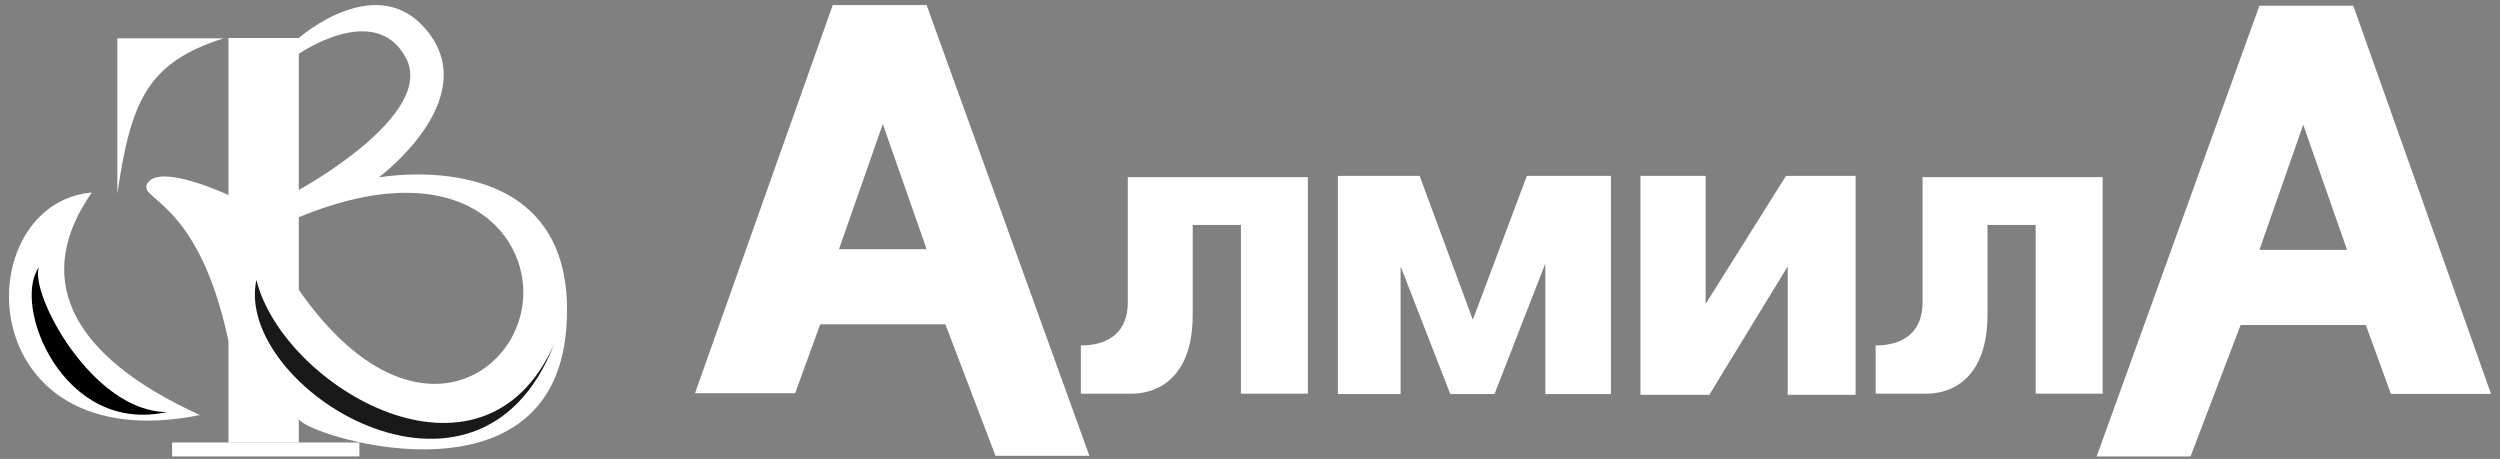 <svg width="207" height="38" viewBox="0 0 207 38" fill="none" xmlns="http://www.w3.org/2000/svg">
<rect x="0" y="0" width="207" height="38" fill="#808080" stroke="none"/>
<path d="M9.715 3.174V16.046C10.842 8.322 12.226 5.182 18.501 3.174L9.715 3.174Z" fill="white"/>
<path fill-rule="evenodd" clip-rule="evenodd" d="M18.913 3.145V16.15C18.913 16.15 13.431 13.577 12.273 15.087C11.114 16.596 16.345 16.15 18.913 28.215V36.639H24.74V34.644C24.69 35.864 45.706 42.745 46.89 27.181C48.075 11.616 31.353 14.694 31.353 14.694C31.353 14.694 39.725 8.485 35.595 2.851C31.464 -2.784 24.74 3.145 24.74 3.145L18.913 3.145ZM24.74 23.999V17.987C38.401 12.346 44.207 19.7 43.229 25.49C42.167 31.779 33.363 36.358 24.74 23.999ZM33.606 4.79C36.141 9.531 24.74 15.727 24.74 15.727V4.461C24.74 4.461 31.071 0.049 33.606 4.79Z" fill="white"/>
<path d="M24.74 36.639H18.913H14.249V37.793H29.758V36.639H24.74Z" fill="white"/>
<path d="M7.601 15.936C2.815 22.788 5.42 29.295 16.556 34.367C-2.563 38.195 -2.78 16.883 7.601 15.936Z" fill="white"/>
<path d="M3.224 22.125C2.442 24.33 7.657 34.116 13.826 34.116C5.201 36.014 0.963 25.279 3.224 22.125Z" fill="black"/>
<path opacity="0.9" d="M21.23 23.169C23.379 31.987 39.941 41.837 45.877 28.502C39.552 44.762 19.312 32.044 21.23 23.169Z" fill="black"/>
<path d="M89.496 32.594V28.604C91.924 28.604 93.382 27.38 93.382 25.048V14.668H108.292V32.594H102.747V18.624H98.757V26.055C98.757 32.594 94.257 32.594 93.752 32.594H89.496Z" fill="white"/>
<path d="M155.302 32.594V28.604C157.73 28.604 159.188 27.38 159.188 25.048V14.668H174.098V32.594H168.553V18.624H164.564V26.055C164.564 32.594 160.063 32.594 159.559 32.594H155.302Z" fill="white"/>
<path fill-rule="evenodd" clip-rule="evenodd" d="M57.547 32.555H65.84L67.913 26.854H78.279L82.425 37.738H90.2L76.724 0.421H68.95L57.547 32.555ZM76.724 20.634H69.468L73.096 10.268L76.724 20.634Z" fill="white"/>
<path d="M110.778 32.626H115.969V22.052L120.084 32.626H123.745L127.955 21.813V32.626H133.386V14.564H126.424L121.95 26.478L117.548 14.564H110.778V32.626Z" fill="white"/>
<path d="M135.829 14.564H141.226V25.162L147.881 14.564H153.643V32.689H148.023V22.058L141.53 32.689H135.829V14.564Z" fill="white"/>
<path fill-rule="evenodd" clip-rule="evenodd" d="M206.256 32.61H197.963L195.89 26.908H185.524L181.378 37.793H173.603L187.079 0.475H194.853L206.256 32.61ZM190.707 10.323L187.079 20.689H194.335L190.707 10.323Z" fill="white"/>
</svg>

